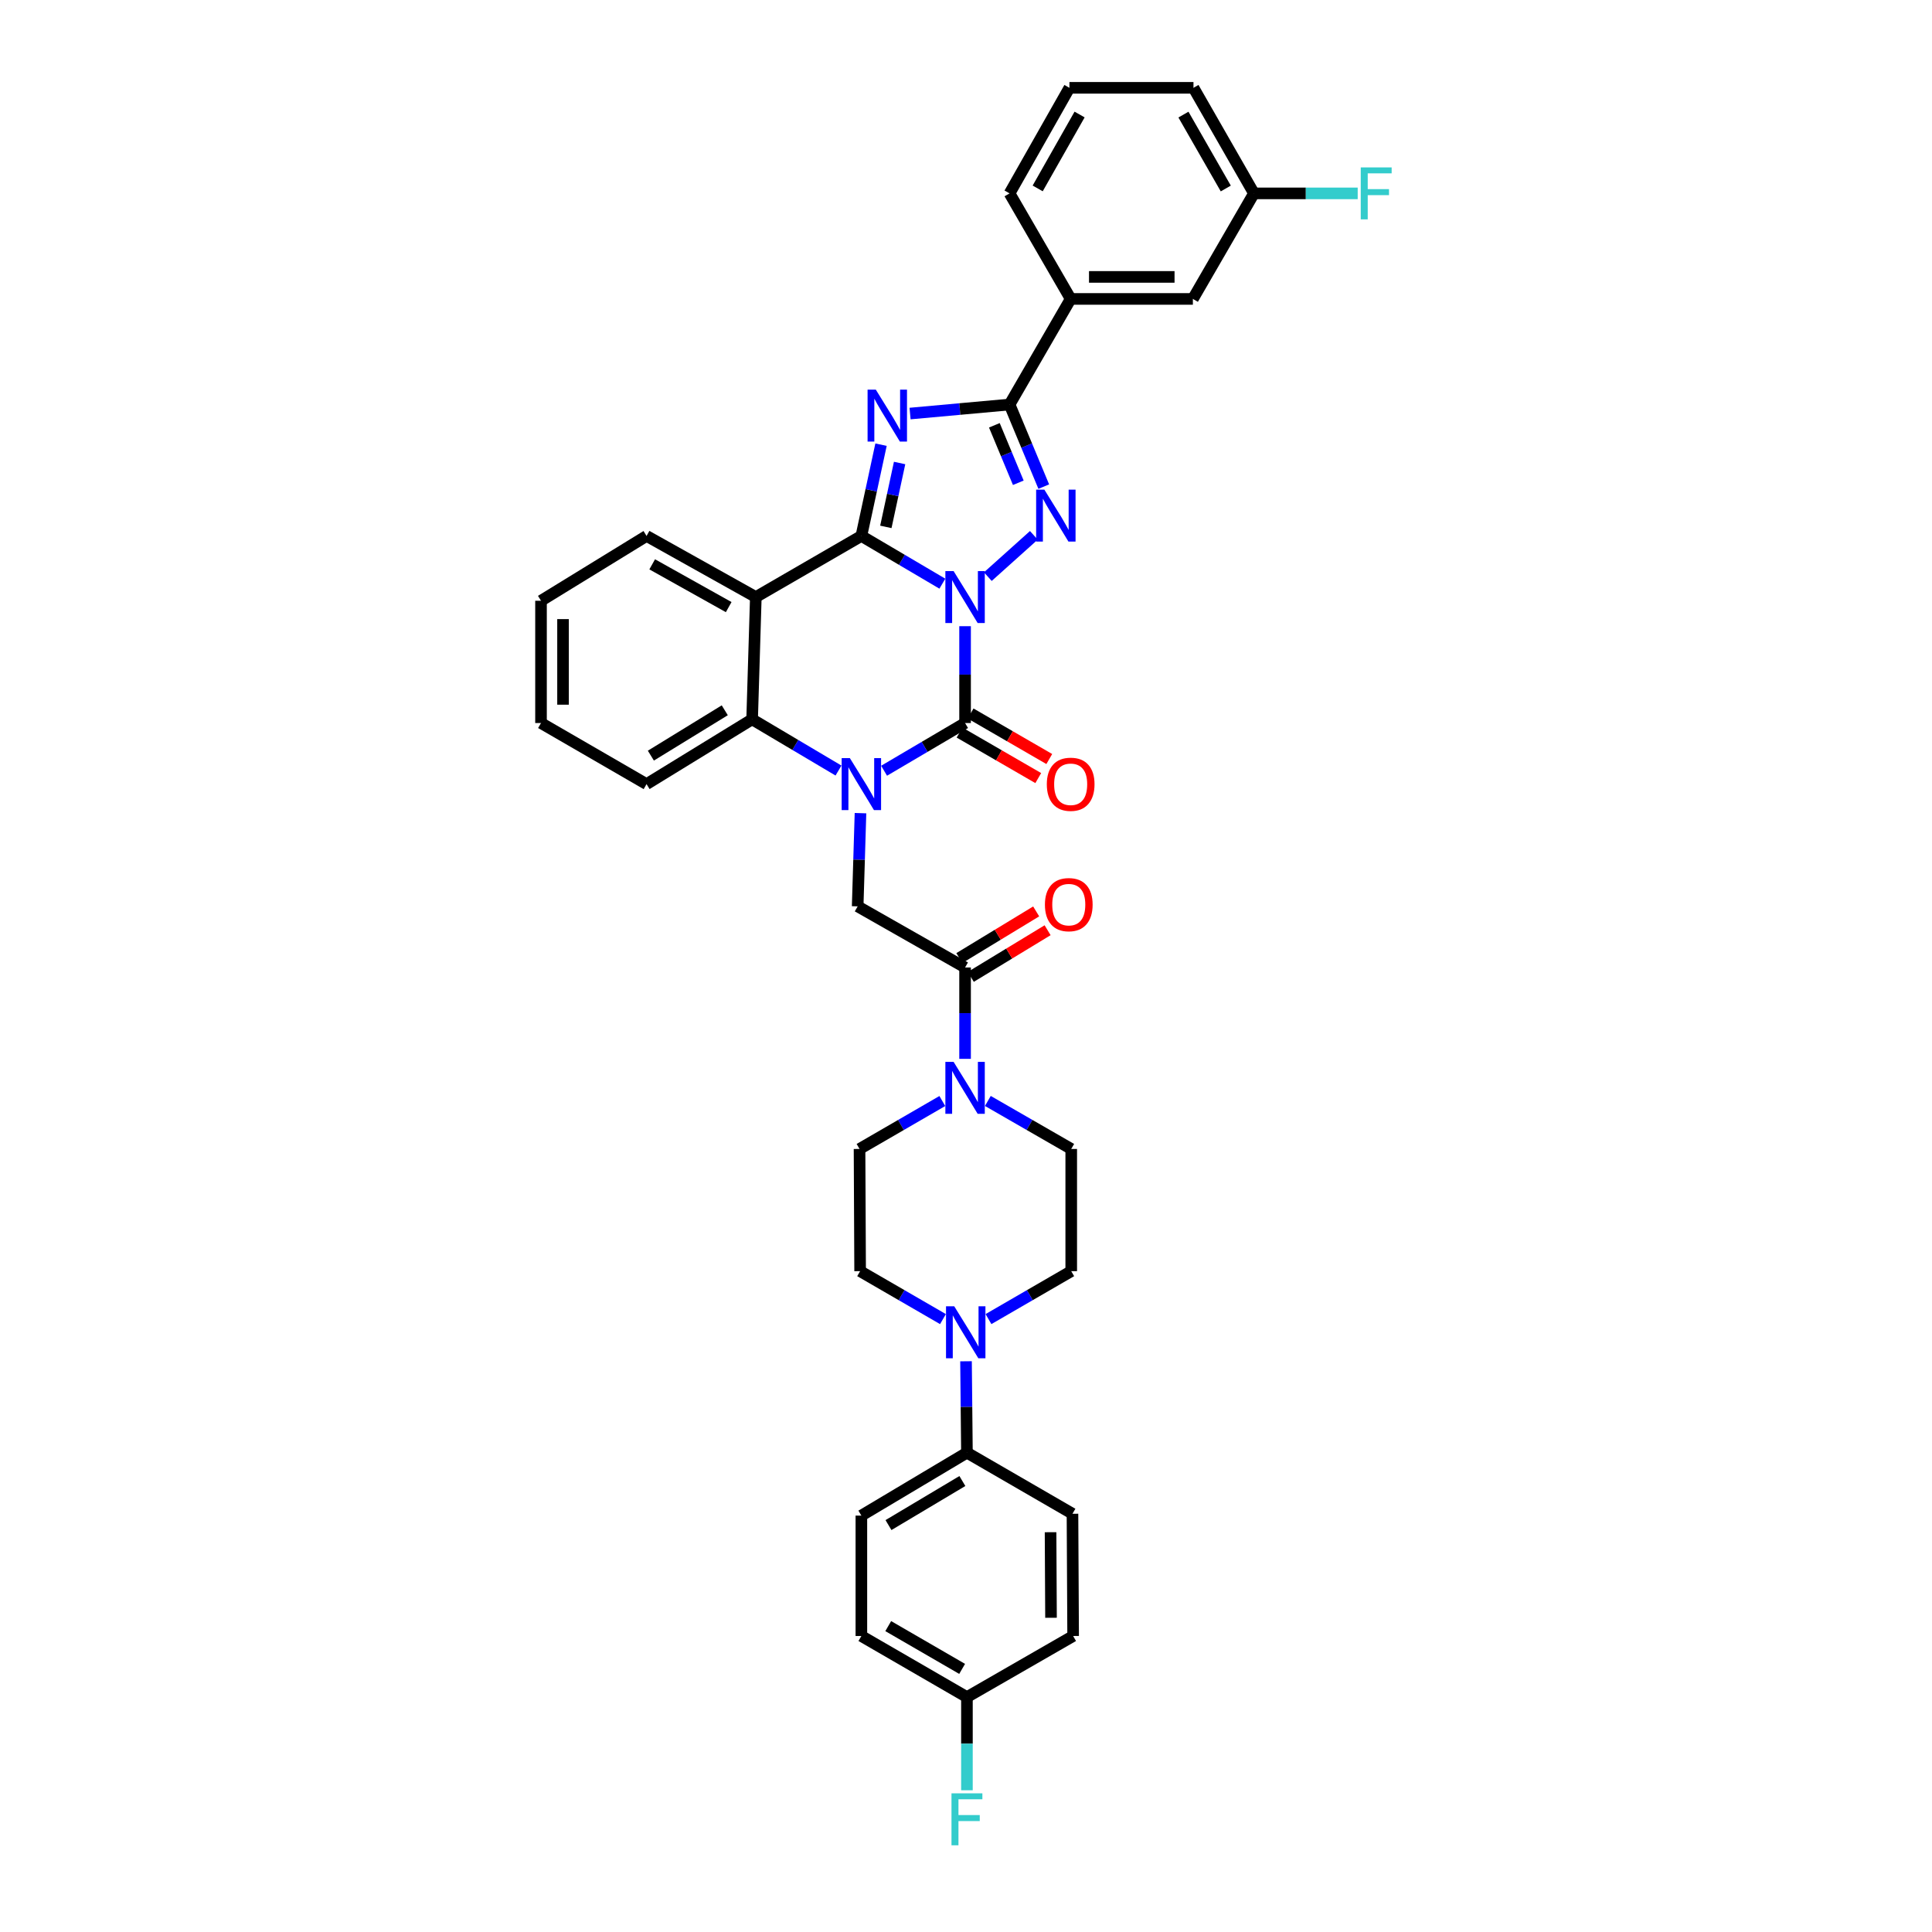 <?xml version='1.0' encoding='iso-8859-1'?>
<svg version='1.1' baseProfile='full'
              xmlns='http://www.w3.org/2000/svg'
                      xmlns:rdkit='http://www.rdkit.org/xml'
                      xmlns:xlink='http://www.w3.org/1999/xlink'
                  xml:space='preserve'
width='1000px' height='1000px' viewBox='0 0 1000 1000'>
<!-- END OF HEADER -->
<rect style='opacity:1.0;fill:#FFFFFF;stroke:none' width='1000' height='1000' x='0' y='0'> </rect>
<path class='bond-0' d='M 487.765,302.109 L 466.804,289.757' style='fill:none;fill-rule:evenodd;stroke:#0000FF;stroke-width:6px;stroke-linecap:butt;stroke-linejoin:miter;stroke-opacity:1' />
<path class='bond-0' d='M 466.804,289.757 L 445.844,277.405' style='fill:none;fill-rule:evenodd;stroke:#000000;stroke-width:6px;stroke-linecap:butt;stroke-linejoin:miter;stroke-opacity:1' />
<path class='bond-1' d='M 499.523,324.116 L 499.523,349.178' style='fill:none;fill-rule:evenodd;stroke:#0000FF;stroke-width:6px;stroke-linecap:butt;stroke-linejoin:miter;stroke-opacity:1' />
<path class='bond-1' d='M 499.523,349.178 L 499.523,374.24' style='fill:none;fill-rule:evenodd;stroke:#000000;stroke-width:6px;stroke-linecap:butt;stroke-linejoin:miter;stroke-opacity:1' />
<path class='bond-4' d='M 511.301,298.467 L 535.12,277.091' style='fill:none;fill-rule:evenodd;stroke:#0000FF;stroke-width:6px;stroke-linecap:butt;stroke-linejoin:miter;stroke-opacity:1' />
<path class='bond-3' d='M 445.844,277.405 L 450.932,253.784' style='fill:none;fill-rule:evenodd;stroke:#000000;stroke-width:6px;stroke-linecap:butt;stroke-linejoin:miter;stroke-opacity:1' />
<path class='bond-3' d='M 450.932,253.784 L 456.02,230.163' style='fill:none;fill-rule:evenodd;stroke:#0000FF;stroke-width:6px;stroke-linecap:butt;stroke-linejoin:miter;stroke-opacity:1' />
<path class='bond-3' d='M 458.512,272.719 L 462.073,256.184' style='fill:none;fill-rule:evenodd;stroke:#000000;stroke-width:6px;stroke-linecap:butt;stroke-linejoin:miter;stroke-opacity:1' />
<path class='bond-3' d='M 462.073,256.184 L 465.635,239.649' style='fill:none;fill-rule:evenodd;stroke:#0000FF;stroke-width:6px;stroke-linecap:butt;stroke-linejoin:miter;stroke-opacity:1' />
<path class='bond-6' d='M 445.844,277.405 L 391.215,309.038' style='fill:none;fill-rule:evenodd;stroke:#000000;stroke-width:6px;stroke-linecap:butt;stroke-linejoin:miter;stroke-opacity:1' />
<path class='bond-2' d='M 499.523,374.24 L 478.562,386.587' style='fill:none;fill-rule:evenodd;stroke:#000000;stroke-width:6px;stroke-linecap:butt;stroke-linejoin:miter;stroke-opacity:1' />
<path class='bond-2' d='M 478.562,386.587 L 457.602,398.934' style='fill:none;fill-rule:evenodd;stroke:#0000FF;stroke-width:6px;stroke-linecap:butt;stroke-linejoin:miter;stroke-opacity:1' />
<path class='bond-13' d='M 496.669,379.173 L 517.034,390.954' style='fill:none;fill-rule:evenodd;stroke:#000000;stroke-width:6px;stroke-linecap:butt;stroke-linejoin:miter;stroke-opacity:1' />
<path class='bond-13' d='M 517.034,390.954 L 537.398,402.736' style='fill:none;fill-rule:evenodd;stroke:#FF0000;stroke-width:6px;stroke-linecap:butt;stroke-linejoin:miter;stroke-opacity:1' />
<path class='bond-13' d='M 502.377,369.308 L 522.741,381.09' style='fill:none;fill-rule:evenodd;stroke:#000000;stroke-width:6px;stroke-linecap:butt;stroke-linejoin:miter;stroke-opacity:1' />
<path class='bond-13' d='M 522.741,381.09 L 543.105,392.871' style='fill:none;fill-rule:evenodd;stroke:#FF0000;stroke-width:6px;stroke-linecap:butt;stroke-linejoin:miter;stroke-opacity:1' />
<path class='bond-7' d='M 434,398.835 L 411.648,385.579' style='fill:none;fill-rule:evenodd;stroke:#0000FF;stroke-width:6px;stroke-linecap:butt;stroke-linejoin:miter;stroke-opacity:1' />
<path class='bond-7' d='M 411.648,385.579 L 389.297,372.322' style='fill:none;fill-rule:evenodd;stroke:#000000;stroke-width:6px;stroke-linecap:butt;stroke-linejoin:miter;stroke-opacity:1' />
<path class='bond-8' d='M 445.388,420.891 L 444.657,445.011' style='fill:none;fill-rule:evenodd;stroke:#0000FF;stroke-width:6px;stroke-linecap:butt;stroke-linejoin:miter;stroke-opacity:1' />
<path class='bond-8' d='M 444.657,445.011 L 443.925,469.131' style='fill:none;fill-rule:evenodd;stroke:#000000;stroke-width:6px;stroke-linecap:butt;stroke-linejoin:miter;stroke-opacity:1' />
<path class='bond-36' d='M 471.049,214.052 L 496.797,211.715' style='fill:none;fill-rule:evenodd;stroke:#0000FF;stroke-width:6px;stroke-linecap:butt;stroke-linejoin:miter;stroke-opacity:1' />
<path class='bond-36' d='M 496.797,211.715 L 522.544,209.379' style='fill:none;fill-rule:evenodd;stroke:#000000;stroke-width:6px;stroke-linecap:butt;stroke-linejoin:miter;stroke-opacity:1' />
<path class='bond-5' d='M 540.25,251.87 L 531.397,230.625' style='fill:none;fill-rule:evenodd;stroke:#0000FF;stroke-width:6px;stroke-linecap:butt;stroke-linejoin:miter;stroke-opacity:1' />
<path class='bond-5' d='M 531.397,230.625 L 522.544,209.379' style='fill:none;fill-rule:evenodd;stroke:#000000;stroke-width:6px;stroke-linecap:butt;stroke-linejoin:miter;stroke-opacity:1' />
<path class='bond-5' d='M 527.074,249.88 L 520.877,235.008' style='fill:none;fill-rule:evenodd;stroke:#0000FF;stroke-width:6px;stroke-linecap:butt;stroke-linejoin:miter;stroke-opacity:1' />
<path class='bond-5' d='M 520.877,235.008 L 514.68,220.136' style='fill:none;fill-rule:evenodd;stroke:#000000;stroke-width:6px;stroke-linecap:butt;stroke-linejoin:miter;stroke-opacity:1' />
<path class='bond-12' d='M 522.544,209.379 L 554.177,154.725' style='fill:none;fill-rule:evenodd;stroke:#000000;stroke-width:6px;stroke-linecap:butt;stroke-linejoin:miter;stroke-opacity:1' />
<path class='bond-23' d='M 391.215,309.038 L 334.655,277.405' style='fill:none;fill-rule:evenodd;stroke:#000000;stroke-width:6px;stroke-linecap:butt;stroke-linejoin:miter;stroke-opacity:1' />
<path class='bond-23' d='M 377.168,314.24 L 337.576,292.097' style='fill:none;fill-rule:evenodd;stroke:#000000;stroke-width:6px;stroke-linecap:butt;stroke-linejoin:miter;stroke-opacity:1' />
<path class='bond-37' d='M 391.215,309.038 L 389.297,372.322' style='fill:none;fill-rule:evenodd;stroke:#000000;stroke-width:6px;stroke-linecap:butt;stroke-linejoin:miter;stroke-opacity:1' />
<path class='bond-30' d='M 389.297,372.322 L 334.655,405.86' style='fill:none;fill-rule:evenodd;stroke:#000000;stroke-width:6px;stroke-linecap:butt;stroke-linejoin:miter;stroke-opacity:1' />
<path class='bond-30' d='M 375.139,367.639 L 336.89,391.116' style='fill:none;fill-rule:evenodd;stroke:#000000;stroke-width:6px;stroke-linecap:butt;stroke-linejoin:miter;stroke-opacity:1' />
<path class='bond-9' d='M 443.925,469.131 L 499.523,500.764' style='fill:none;fill-rule:evenodd;stroke:#000000;stroke-width:6px;stroke-linecap:butt;stroke-linejoin:miter;stroke-opacity:1' />
<path class='bond-10' d='M 499.523,500.764 L 499.523,524.412' style='fill:none;fill-rule:evenodd;stroke:#000000;stroke-width:6px;stroke-linecap:butt;stroke-linejoin:miter;stroke-opacity:1' />
<path class='bond-10' d='M 499.523,524.412 L 499.523,548.061' style='fill:none;fill-rule:evenodd;stroke:#0000FF;stroke-width:6px;stroke-linecap:butt;stroke-linejoin:miter;stroke-opacity:1' />
<path class='bond-19' d='M 502.481,505.634 L 522.359,493.56' style='fill:none;fill-rule:evenodd;stroke:#000000;stroke-width:6px;stroke-linecap:butt;stroke-linejoin:miter;stroke-opacity:1' />
<path class='bond-19' d='M 522.359,493.56 L 542.237,481.486' style='fill:none;fill-rule:evenodd;stroke:#FF0000;stroke-width:6px;stroke-linecap:butt;stroke-linejoin:miter;stroke-opacity:1' />
<path class='bond-19' d='M 496.565,495.894 L 516.443,483.819' style='fill:none;fill-rule:evenodd;stroke:#000000;stroke-width:6px;stroke-linecap:butt;stroke-linejoin:miter;stroke-opacity:1' />
<path class='bond-19' d='M 516.443,483.819 L 536.321,471.745' style='fill:none;fill-rule:evenodd;stroke:#FF0000;stroke-width:6px;stroke-linecap:butt;stroke-linejoin:miter;stroke-opacity:1' />
<path class='bond-15' d='M 487.745,569.887 L 466.319,582.293' style='fill:none;fill-rule:evenodd;stroke:#0000FF;stroke-width:6px;stroke-linecap:butt;stroke-linejoin:miter;stroke-opacity:1' />
<path class='bond-15' d='M 466.319,582.293 L 444.894,594.699' style='fill:none;fill-rule:evenodd;stroke:#000000;stroke-width:6px;stroke-linecap:butt;stroke-linejoin:miter;stroke-opacity:1' />
<path class='bond-16' d='M 511.308,569.851 L 532.888,582.275' style='fill:none;fill-rule:evenodd;stroke:#0000FF;stroke-width:6px;stroke-linecap:butt;stroke-linejoin:miter;stroke-opacity:1' />
<path class='bond-16' d='M 532.888,582.275 L 554.468,594.699' style='fill:none;fill-rule:evenodd;stroke:#000000;stroke-width:6px;stroke-linecap:butt;stroke-linejoin:miter;stroke-opacity:1' />
<path class='bond-11' d='M 511.636,682.762 L 533.052,670.357' style='fill:none;fill-rule:evenodd;stroke:#0000FF;stroke-width:6px;stroke-linecap:butt;stroke-linejoin:miter;stroke-opacity:1' />
<path class='bond-11' d='M 533.052,670.357 L 554.468,657.951' style='fill:none;fill-rule:evenodd;stroke:#000000;stroke-width:6px;stroke-linecap:butt;stroke-linejoin:miter;stroke-opacity:1' />
<path class='bond-14' d='M 500.009,704.59 L 500.247,728.245' style='fill:none;fill-rule:evenodd;stroke:#0000FF;stroke-width:6px;stroke-linecap:butt;stroke-linejoin:miter;stroke-opacity:1' />
<path class='bond-14' d='M 500.247,728.245 L 500.485,751.899' style='fill:none;fill-rule:evenodd;stroke:#000000;stroke-width:6px;stroke-linecap:butt;stroke-linejoin:miter;stroke-opacity:1' />
<path class='bond-40' d='M 488.079,682.767 L 466.639,670.359' style='fill:none;fill-rule:evenodd;stroke:#0000FF;stroke-width:6px;stroke-linecap:butt;stroke-linejoin:miter;stroke-opacity:1' />
<path class='bond-40' d='M 466.639,670.359 L 445.198,657.951' style='fill:none;fill-rule:evenodd;stroke:#000000;stroke-width:6px;stroke-linecap:butt;stroke-linejoin:miter;stroke-opacity:1' />
<path class='bond-20' d='M 554.177,154.725 L 617.429,154.725' style='fill:none;fill-rule:evenodd;stroke:#000000;stroke-width:6px;stroke-linecap:butt;stroke-linejoin:miter;stroke-opacity:1' />
<path class='bond-20' d='M 563.665,143.328 L 607.941,143.328' style='fill:none;fill-rule:evenodd;stroke:#000000;stroke-width:6px;stroke-linecap:butt;stroke-linejoin:miter;stroke-opacity:1' />
<path class='bond-31' d='M 554.177,154.725 L 522.544,100.096' style='fill:none;fill-rule:evenodd;stroke:#000000;stroke-width:6px;stroke-linecap:butt;stroke-linejoin:miter;stroke-opacity:1' />
<path class='bond-21' d='M 500.485,751.899 L 445.844,784.475' style='fill:none;fill-rule:evenodd;stroke:#000000;stroke-width:6px;stroke-linecap:butt;stroke-linejoin:miter;stroke-opacity:1' />
<path class='bond-21' d='M 498.125,766.575 L 459.876,789.378' style='fill:none;fill-rule:evenodd;stroke:#000000;stroke-width:6px;stroke-linecap:butt;stroke-linejoin:miter;stroke-opacity:1' />
<path class='bond-22' d='M 500.485,751.899 L 555.114,783.519' style='fill:none;fill-rule:evenodd;stroke:#000000;stroke-width:6px;stroke-linecap:butt;stroke-linejoin:miter;stroke-opacity:1' />
<path class='bond-18' d='M 444.894,594.699 L 445.198,657.951' style='fill:none;fill-rule:evenodd;stroke:#000000;stroke-width:6px;stroke-linecap:butt;stroke-linejoin:miter;stroke-opacity:1' />
<path class='bond-17' d='M 554.468,594.699 L 554.468,657.951' style='fill:none;fill-rule:evenodd;stroke:#000000;stroke-width:6px;stroke-linecap:butt;stroke-linejoin:miter;stroke-opacity:1' />
<path class='bond-24' d='M 617.429,154.725 L 649.049,100.096' style='fill:none;fill-rule:evenodd;stroke:#000000;stroke-width:6px;stroke-linecap:butt;stroke-linejoin:miter;stroke-opacity:1' />
<path class='bond-26' d='M 445.844,784.475 L 445.844,846.79' style='fill:none;fill-rule:evenodd;stroke:#000000;stroke-width:6px;stroke-linecap:butt;stroke-linejoin:miter;stroke-opacity:1' />
<path class='bond-27' d='M 555.114,783.519 L 555.45,846.79' style='fill:none;fill-rule:evenodd;stroke:#000000;stroke-width:6px;stroke-linecap:butt;stroke-linejoin:miter;stroke-opacity:1' />
<path class='bond-27' d='M 543.768,793.07 L 544.003,837.36' style='fill:none;fill-rule:evenodd;stroke:#000000;stroke-width:6px;stroke-linecap:butt;stroke-linejoin:miter;stroke-opacity:1' />
<path class='bond-34' d='M 334.655,277.405 L 280.026,310.956' style='fill:none;fill-rule:evenodd;stroke:#000000;stroke-width:6px;stroke-linecap:butt;stroke-linejoin:miter;stroke-opacity:1' />
<path class='bond-28' d='M 649.049,100.096 L 675.896,100.096' style='fill:none;fill-rule:evenodd;stroke:#000000;stroke-width:6px;stroke-linecap:butt;stroke-linejoin:miter;stroke-opacity:1' />
<path class='bond-28' d='M 675.896,100.096 L 702.742,100.096' style='fill:none;fill-rule:evenodd;stroke:#33CCCC;stroke-width:6px;stroke-linecap:butt;stroke-linejoin:miter;stroke-opacity:1' />
<path class='bond-39' d='M 649.049,100.096 L 617.74,45.455' style='fill:none;fill-rule:evenodd;stroke:#000000;stroke-width:6px;stroke-linecap:butt;stroke-linejoin:miter;stroke-opacity:1' />
<path class='bond-39' d='M 634.464,97.566 L 612.548,59.317' style='fill:none;fill-rule:evenodd;stroke:#000000;stroke-width:6px;stroke-linecap:butt;stroke-linejoin:miter;stroke-opacity:1' />
<path class='bond-25' d='M 500.485,878.423 L 555.45,846.79' style='fill:none;fill-rule:evenodd;stroke:#000000;stroke-width:6px;stroke-linecap:butt;stroke-linejoin:miter;stroke-opacity:1' />
<path class='bond-29' d='M 500.485,878.423 L 500.485,902.534' style='fill:none;fill-rule:evenodd;stroke:#000000;stroke-width:6px;stroke-linecap:butt;stroke-linejoin:miter;stroke-opacity:1' />
<path class='bond-29' d='M 500.485,902.534 L 500.485,926.646' style='fill:none;fill-rule:evenodd;stroke:#33CCCC;stroke-width:6px;stroke-linecap:butt;stroke-linejoin:miter;stroke-opacity:1' />
<path class='bond-41' d='M 500.485,878.423 L 445.844,846.79' style='fill:none;fill-rule:evenodd;stroke:#000000;stroke-width:6px;stroke-linecap:butt;stroke-linejoin:miter;stroke-opacity:1' />
<path class='bond-41' d='M 497.999,863.815 L 459.75,841.672' style='fill:none;fill-rule:evenodd;stroke:#000000;stroke-width:6px;stroke-linecap:butt;stroke-linejoin:miter;stroke-opacity:1' />
<path class='bond-35' d='M 334.655,405.86 L 280.026,374.24' style='fill:none;fill-rule:evenodd;stroke:#000000;stroke-width:6px;stroke-linecap:butt;stroke-linejoin:miter;stroke-opacity:1' />
<path class='bond-32' d='M 522.544,100.096 L 553.531,45.455' style='fill:none;fill-rule:evenodd;stroke:#000000;stroke-width:6px;stroke-linecap:butt;stroke-linejoin:miter;stroke-opacity:1' />
<path class='bond-32' d='M 537.106,97.522 L 558.797,59.273' style='fill:none;fill-rule:evenodd;stroke:#000000;stroke-width:6px;stroke-linecap:butt;stroke-linejoin:miter;stroke-opacity:1' />
<path class='bond-33' d='M 553.531,45.455 L 617.74,45.455' style='fill:none;fill-rule:evenodd;stroke:#000000;stroke-width:6px;stroke-linecap:butt;stroke-linejoin:miter;stroke-opacity:1' />
<path class='bond-38' d='M 280.026,310.956 L 280.026,374.24' style='fill:none;fill-rule:evenodd;stroke:#000000;stroke-width:6px;stroke-linecap:butt;stroke-linejoin:miter;stroke-opacity:1' />
<path class='bond-38' d='M 291.423,320.449 L 291.423,364.748' style='fill:none;fill-rule:evenodd;stroke:#000000;stroke-width:6px;stroke-linecap:butt;stroke-linejoin:miter;stroke-opacity:1' />
<path  class='atom-0' d='M 493.578 295.589
L 502.391 309.835
Q 503.265 311.241, 504.67 313.786
Q 506.076 316.332, 506.152 316.484
L 506.152 295.589
L 509.723 295.589
L 509.723 322.486
L 506.038 322.486
L 496.579 306.91
Q 495.477 305.087, 494.299 302.997
Q 493.16 300.908, 492.818 300.262
L 492.818 322.486
L 489.323 322.486
L 489.323 295.589
L 493.578 295.589
' fill='#0000FF'/>
<path  class='atom-3' d='M 439.899 392.412
L 448.712 406.658
Q 449.586 408.063, 450.991 410.609
Q 452.397 413.154, 452.473 413.306
L 452.473 392.412
L 456.044 392.412
L 456.044 419.308
L 452.359 419.308
L 442.9 403.733
Q 441.798 401.909, 440.62 399.82
Q 439.481 397.73, 439.139 397.084
L 439.139 419.308
L 435.644 419.308
L 435.644 392.412
L 439.899 392.412
' fill='#0000FF'/>
<path  class='atom-4' d='M 453.315 201.673
L 462.129 215.919
Q 463.002 217.325, 464.408 219.87
Q 465.814 222.416, 465.89 222.567
L 465.89 201.673
L 469.461 201.673
L 469.461 228.57
L 465.776 228.57
L 456.316 212.994
Q 455.215 211.171, 454.037 209.081
Q 452.897 206.992, 452.555 206.346
L 452.555 228.57
L 449.06 228.57
L 449.06 201.673
L 453.315 201.673
' fill='#0000FF'/>
<path  class='atom-5' d='M 540.558 253.428
L 549.371 267.674
Q 550.245 269.079, 551.651 271.624
Q 553.056 274.17, 553.132 274.322
L 553.132 253.428
L 556.703 253.428
L 556.703 280.324
L 553.018 280.324
L 543.559 264.748
Q 542.457 262.925, 541.28 260.835
Q 540.14 258.746, 539.798 258.1
L 539.798 280.324
L 536.303 280.324
L 536.303 253.428
L 540.558 253.428
' fill='#0000FF'/>
<path  class='atom-11' d='M 493.578 549.618
L 502.391 563.864
Q 503.265 565.27, 504.67 567.815
Q 506.076 570.36, 506.152 570.512
L 506.152 549.618
L 509.723 549.618
L 509.723 576.515
L 506.038 576.515
L 496.579 560.939
Q 495.477 559.116, 494.299 557.026
Q 493.16 554.937, 492.818 554.291
L 492.818 576.515
L 489.323 576.515
L 489.323 549.618
L 493.578 549.618
' fill='#0000FF'/>
<path  class='atom-12' d='M 493.913 676.136
L 502.727 690.382
Q 503.6 691.787, 505.006 694.333
Q 506.412 696.878, 506.488 697.03
L 506.488 676.136
L 510.059 676.136
L 510.059 703.032
L 506.374 703.032
L 496.914 687.457
Q 495.813 685.633, 494.635 683.544
Q 493.495 681.454, 493.153 680.808
L 493.153 703.032
L 489.658 703.032
L 489.658 676.136
L 493.913 676.136
' fill='#0000FF'/>
<path  class='atom-14' d='M 541.83 405.936
Q 541.83 399.478, 545.022 395.869
Q 548.213 392.26, 554.177 392.26
Q 560.141 392.26, 563.332 395.869
Q 566.524 399.478, 566.524 405.936
Q 566.524 412.47, 563.294 416.193
Q 560.065 419.878, 554.177 419.878
Q 548.251 419.878, 545.022 416.193
Q 541.83 412.508, 541.83 405.936
M 554.177 416.839
Q 558.28 416.839, 560.483 414.104
Q 562.725 411.331, 562.725 405.936
Q 562.725 400.655, 560.483 397.996
Q 558.28 395.299, 554.177 395.299
Q 550.074 395.299, 547.833 397.958
Q 545.629 400.617, 545.629 405.936
Q 545.629 411.368, 547.833 414.104
Q 550.074 416.839, 554.177 416.839
' fill='#FF0000'/>
<path  class='atom-20' d='M 540.849 468.239
Q 540.849 461.78, 544.04 458.171
Q 547.231 454.562, 553.196 454.562
Q 559.16 454.562, 562.351 458.171
Q 565.542 461.78, 565.542 468.239
Q 565.542 474.773, 562.313 478.496
Q 559.084 482.181, 553.196 482.181
Q 547.269 482.181, 544.04 478.496
Q 540.849 474.811, 540.849 468.239
M 553.196 479.142
Q 557.298 479.142, 559.502 476.406
Q 561.743 473.633, 561.743 468.239
Q 561.743 462.958, 559.502 460.299
Q 557.298 457.602, 553.196 457.602
Q 549.093 457.602, 546.851 460.261
Q 544.648 462.92, 544.648 468.239
Q 544.648 473.671, 546.851 476.406
Q 549.093 479.142, 553.196 479.142
' fill='#FF0000'/>
<path  class='atom-29' d='M 704.324 86.648
L 720.317 86.648
L 720.317 89.725
L 707.933 89.725
L 707.933 97.893
L 718.95 97.893
L 718.95 101.008
L 707.933 101.008
L 707.933 113.544
L 704.324 113.544
L 704.324 86.648
' fill='#33CCCC'/>
<path  class='atom-30' d='M 492.489 928.227
L 508.482 928.227
L 508.482 931.304
L 496.098 931.304
L 496.098 939.472
L 507.114 939.472
L 507.114 942.587
L 496.098 942.587
L 496.098 955.124
L 492.489 955.124
L 492.489 928.227
' fill='#33CCCC'/>
</svg>
